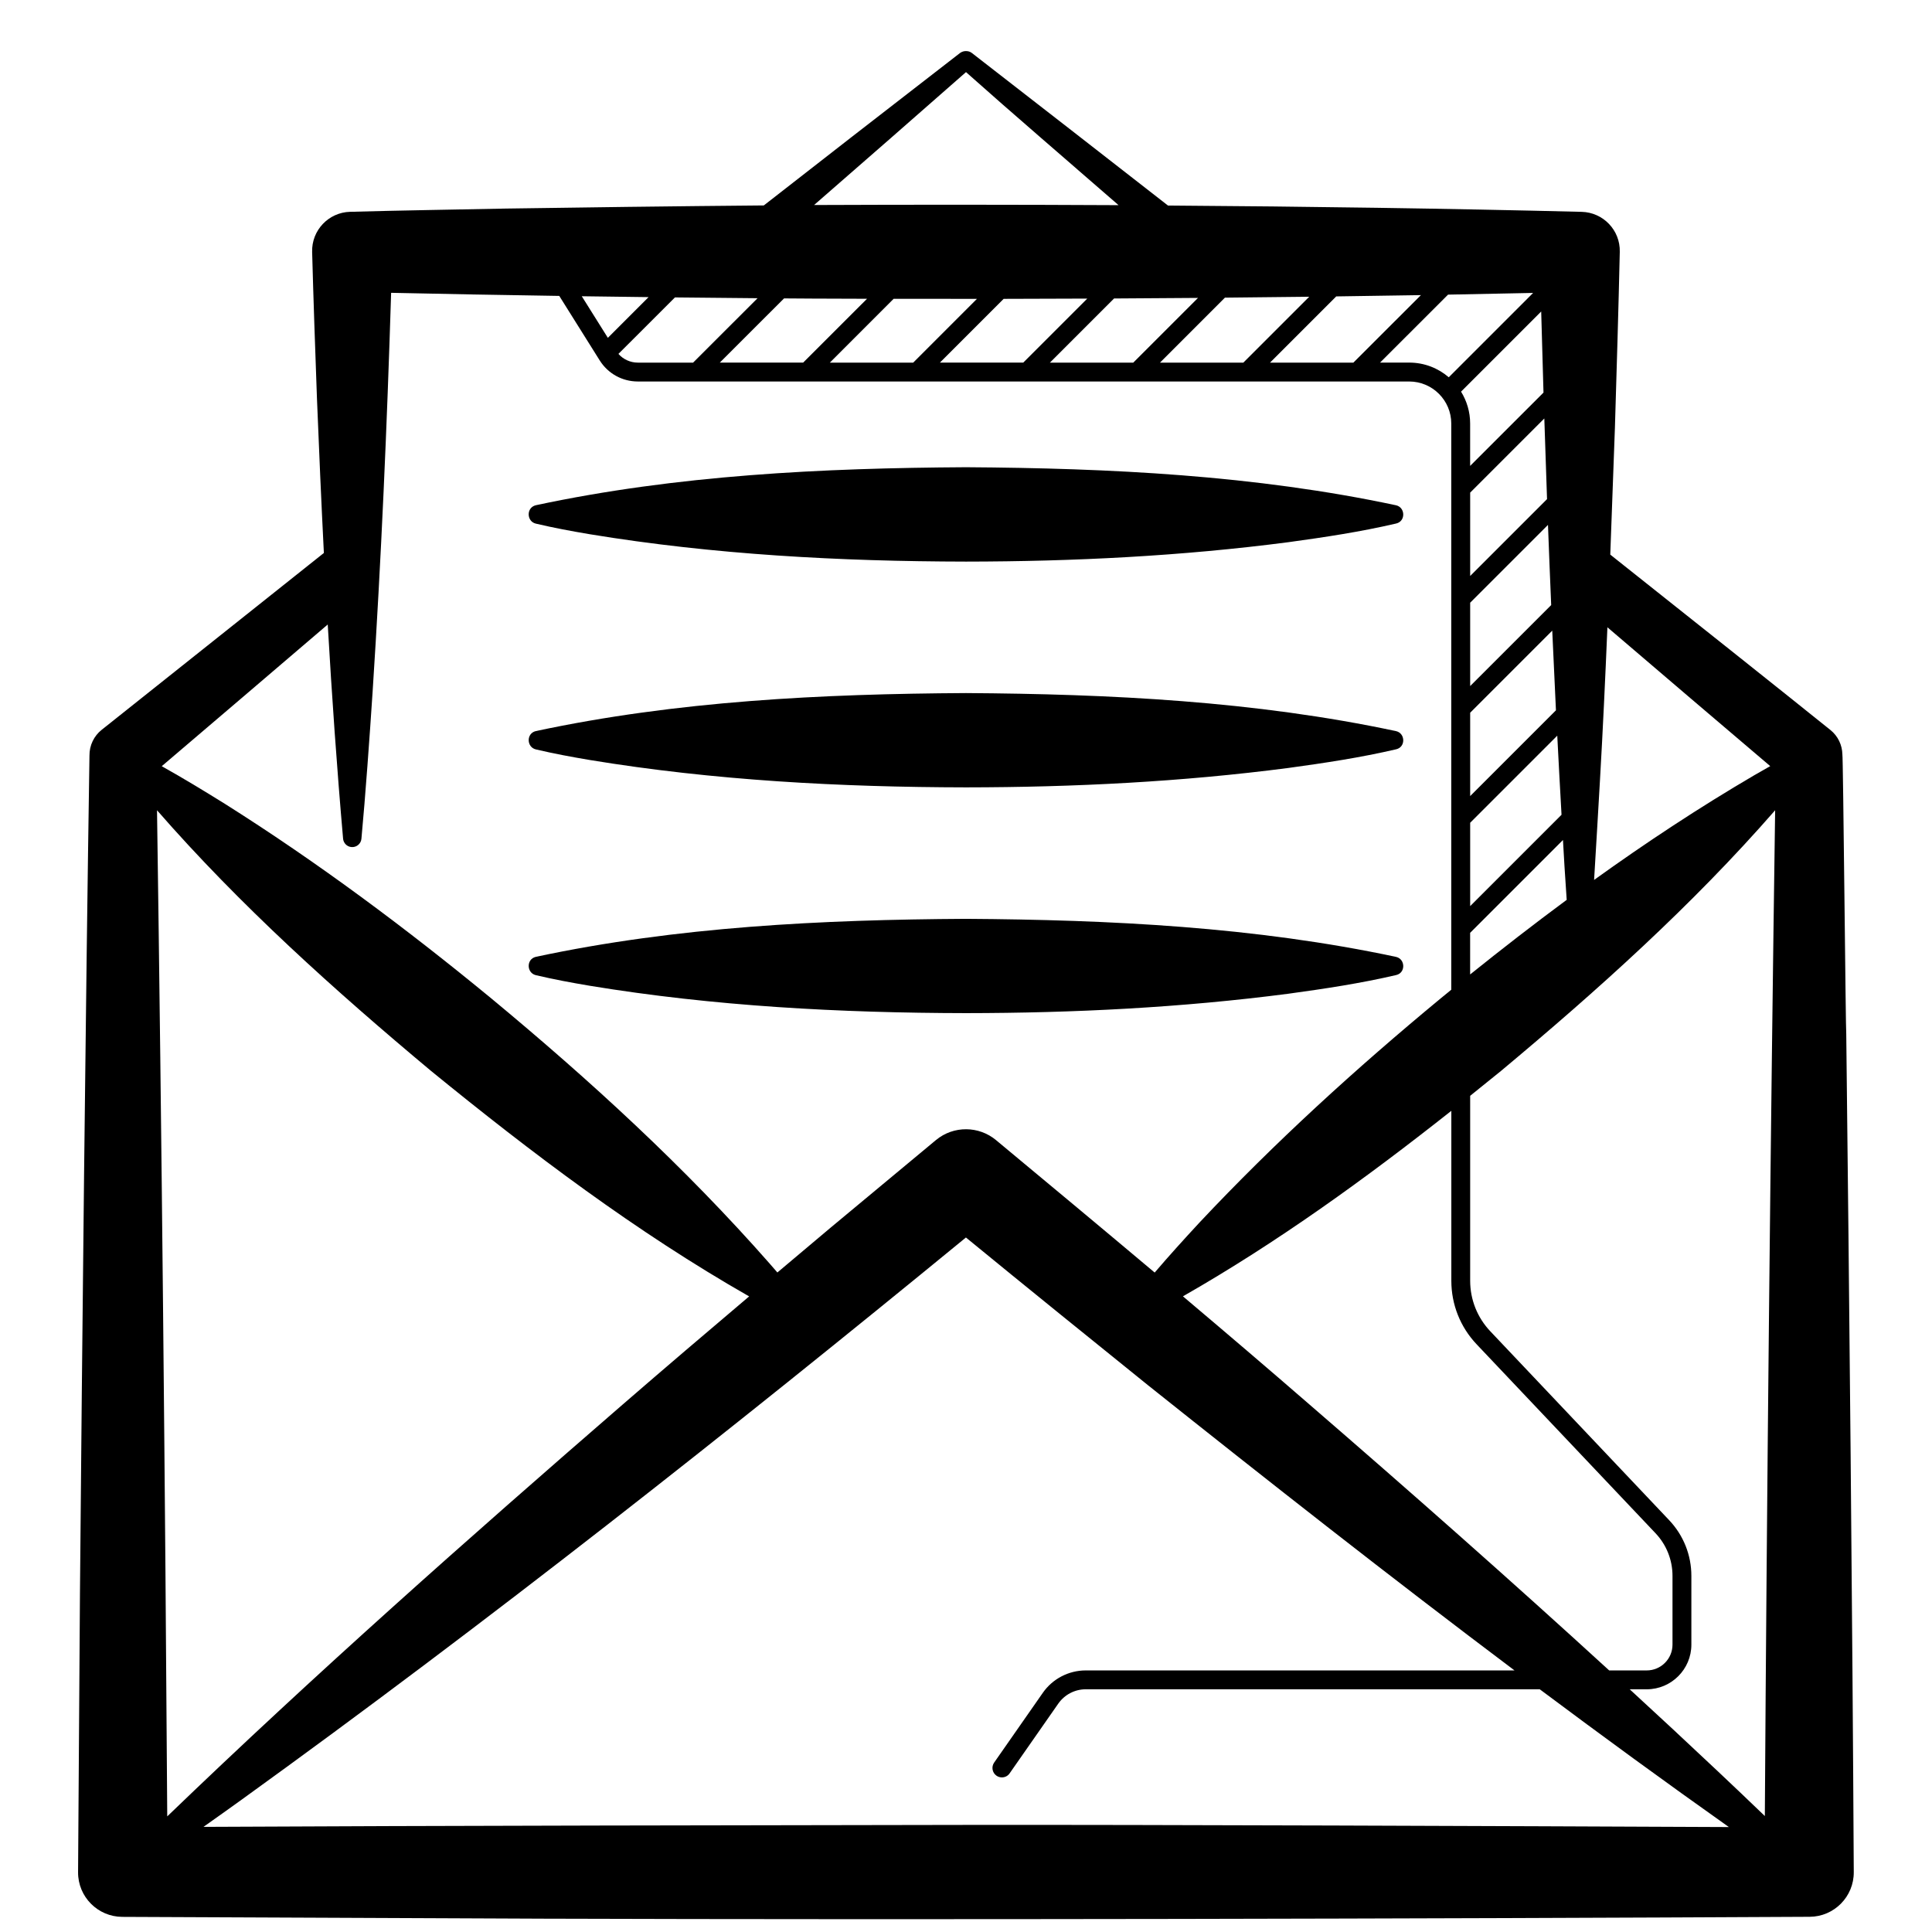 <svg id="Layer_1" enable-background="new 0 0 512 512" height="512" viewBox="0 0 512 512" width="512" xmlns="http://www.w3.org/2000/svg"><g><path d="m489.28 274.2c-.15-.26-.82-74.06-1.03-74.28-.05-2.44-1.14-4.85-3.2-6.49-14.43-11.59-36.46-29.11-58.31-46.45.43-11.39.84-22.69 1.23-33.64.47-15.53.94-31.07 1.29-46.6.14-5.73-4.39-10.46-10.11-10.6-35.66-.89-72.68-1.42-109.62-1.67-17.41-13.59-34.84-27.13-51.99-40.44-.44-.34-.96-.49-1.49-.49-.51-.02-1.06.11-1.6.48 0 0-28.63 22.19-28.63 22.19-7.68 5.96-15.5 12.06-23.4 18.23-21.57.18-51.81.57-68.41.83-13.74.28-27.49.48-41.23.86-5.71.15-10.22 4.91-10.06 10.62.35 12.96.81 25.92 1.28 38.89.54 13.58 1.14 27.23 1.83 40.9-20.1 15.99-39.9 31.76-58.91 46.89-1.99 1.58-3.25 4.1-3.21 6.82-1.02 65.9-1.95 156.01-2.52 221.92.01.02-.52 73.99-.5 74-.03 6.5 5.22 11.79 11.72 11.82.12 0 111.72.48 111.85.48 99.6.32 235.72.02 335.33-.5 6.49-.04 11.72-5.34 11.68-11.84-.34-65.89-1.22-156.05-1.99-221.93zm-34.43 194.84c-7.59-7.16-15.25-14.27-22.96-21.36h4.51c6.52 0 11.83-5.31 11.83-11.83v-18.22c0-5.51-2.09-10.76-5.88-14.76l-47.4-50.06c-3.44-3.63-5.34-8.39-5.34-13.39v-49.02c2.72-2.18 5.43-4.36 8.13-6.56 25.63-21.39 50.69-43.89 72.69-69.11-1.21 84.58-2.21 181.91-2.73 266.54-4.27-4.11-8.55-8.18-12.85-12.23zm-28.4-26.36c-26.12-23.91-52.77-47.43-79.46-70.5-10.76-9.34-22.06-18.98-33.5-28.64 25.05-14.3 48.51-31.28 71.13-49.16v45.04c0 6.29 2.38 12.27 6.7 16.83l47.4 50.06c2.91 3.07 4.51 7.09 4.51 11.32v18.22c0 3.76-3.06 6.83-6.83 6.83zm-265.36-353.15-6.91-11.02c5.92.08 11.83.16 17.7.23zm17.78-10.71c7.44.08 14.77.15 21.89.21l-17.08 17.07h-14.63c-2 0-3.85-.85-5.16-2.31zm28.91.26c2.55.02 5.08.03 7.56.05 4.78.02 9.6.04 14.43.05l-16.93 16.92h-22.09zm29.04.11c7.32.01 14.68.02 22.08.01l-16.89 16.9h-22.09zm29.16.01c7.36-.01 14.76-.04 22.16-.07l-16.97 16.97h-22.09zm29.26-.1c7.41-.04 14.82-.09 22.24-.15l-17.15 17.15h-22.09zm29.38-.22c7.46-.07 14.9-.15 22.34-.24l-17.46 17.46h-22.09zm29.5-.33c7.51-.1 14.99-.22 22.44-.34l-17.9 17.89h-22.09zm29.63-.47c7.56-.14 15.08-.29 22.54-.45l-22.35 22.35c-2.82-2.42-6.48-3.89-10.48-3.89h-7.73zm28.59 110.16-22.73 22.73v-22.09l21.75-21.75c.31 7.04.64 14.08.98 21.11zm-22.73-57.69 19.65-19.65c.22 7.12.47 14.24.72 21.37l-20.37 20.37zm19.43-26.51-19.44 19.43v-11.23c0-3.1-.89-5.99-2.41-8.45l21.24-21.24c.2 7.16.4 14.32.61 21.49zm-19.43 114 23.08-23.08c.36 7 .73 13.99 1.13 20.96l-24.21 24.21zm0-36.23v-22.09l20.62-20.62c.26 7.08.55 14.17.85 21.25zm0 65.39 24.59-24.59c.14 2.41.27 4.83.42 7.23.2 2.88.39 5.75.57 8.63-8.67 6.41-17.19 13.02-25.59 19.77v-11.04zm79.52-44.17c-1.41.79-2.82 1.6-4.22 2.41-14.6 8.55-28.73 17.88-42.46 27.75.58-9.34 1.12-18.96 1.57-26.64.75-13.06 1.39-26.64 1.96-40.31 14.84 12.69 29.36 25.08 43.15 36.79zm-213.13-183.92c11.87 10.59 27.1 23.65 40.43 35.26-27.23-.14-54.32-.15-80.69-.04 13.63-11.86 27.08-23.63 40.26-35.22zm-165.08 203.17c.11 1.14 1.01 2.09 2.2 2.2 1.34.13 2.54-.86 2.66-2.2 1.05-11.17 2.22-27.59 2.96-38.89 2.29-35.24 3.82-70.5 4.91-105.79 14.16.31 29.29.59 44.56.82l10.71 17.08c2.2 3.51 5.98 5.6 10.12 5.6h204.41c6.15 0 11.15 5 11.15 11.15v150.04c-.93.76-1.86 1.51-2.78 2.27-22.42 18.54-44.01 38.19-63.97 59.45-4.03 4.35-8 8.73-11.85 13.23-14.18-11.93-28.45-23.8-42.06-35.11-4.52-3.76-11.22-3.89-15.91 0l-27.84 23.15c-4.73 3.98-9.46 7.96-14.18 11.94-.67-.78-1.34-1.56-2.02-2.33-22.48-25.58-47.67-48.66-73.83-70.33-22.47-18.49-45.86-35.95-70.52-51.51-5.53-3.44-11.09-6.82-16.78-10 14.45-12.31 29.15-24.85 43.99-37.55 1.1 18.98 2.42 37.95 4.07 56.78zm-46.6 259.08c-.54-84.64-1.48-182.02-2.71-266.63 22 25.21 47.04 47.71 72.66 69.11 26.65 21.73 54.32 42.64 84.26 59.72-11.21 9.49-22.39 19.01-33.49 28.63-40.94 35.48-81.68 71.57-120.72 109.17zm211.68 2.26c-49.29.07-142.61.2-202.08.52 3.3-2.34 6.6-4.67 9.88-7.04 65.57-47.3 129.6-97.84 192.18-149.15 15.45 12.67 34.4 27.98 48.25 39.15 32.04 25.54 64.33 50.91 97.13 75.58h-113.63c-4.53 0-8.78 2.22-11.37 5.93l-12.9 18.49c-.79 1.13-.51 2.69.62 3.48.44.3.93.45 1.43.45.79 0 1.57-.37 2.05-1.07l12.9-18.49c1.66-2.37 4.37-3.79 7.27-3.79h120.32c16.56 12.38 33.26 24.57 50.12 36.51-59.43-.26-152.92-.64-202.17-.57z"/><path d="m142.01 138.77c4.75 1.12 9.5 2 14.25 2.8 32.96 5.43 66.43 7.2 99.74 7.26 28.54-.03 57.13-1.45 85.49-5.15 9.56-1.31 19.06-2.74 28.5-4.94 2.58-.6 2.45-4.25 0-4.83-37.41-7.98-75.88-9.84-113.99-10.09-38.11.22-76.58 2.08-113.99 10.07-2.6.62-2.47 4.3 0 4.88z"/><path d="m369.99 193.76c-37.41-7.98-75.88-9.84-113.99-10.09-38.11.22-76.58 2.08-113.99 10.07-2.59.6-2.47 4.28 0 4.86 4.75 1.12 9.5 2 14.25 2.8 32.96 5.43 66.43 7.2 99.74 7.26 28.54-.03 57.13-1.45 85.49-5.15 9.56-1.31 19.06-2.74 28.5-4.94 2.58-.59 2.45-4.24 0-4.81z"/><path d="m369.99 253.59c-37.41-7.98-75.88-9.84-113.99-10.09-38.11.22-76.58 2.08-113.99 10.07-2.59.6-2.47 4.28 0 4.86 4.75 1.12 9.5 2 14.25 2.8 32.96 5.43 66.43 7.2 99.74 7.26 28.54-.03 57.13-1.45 85.49-5.15 9.56-1.31 19.06-2.74 28.5-4.94 2.58-.59 2.45-4.24 0-4.81z"/></g></svg>